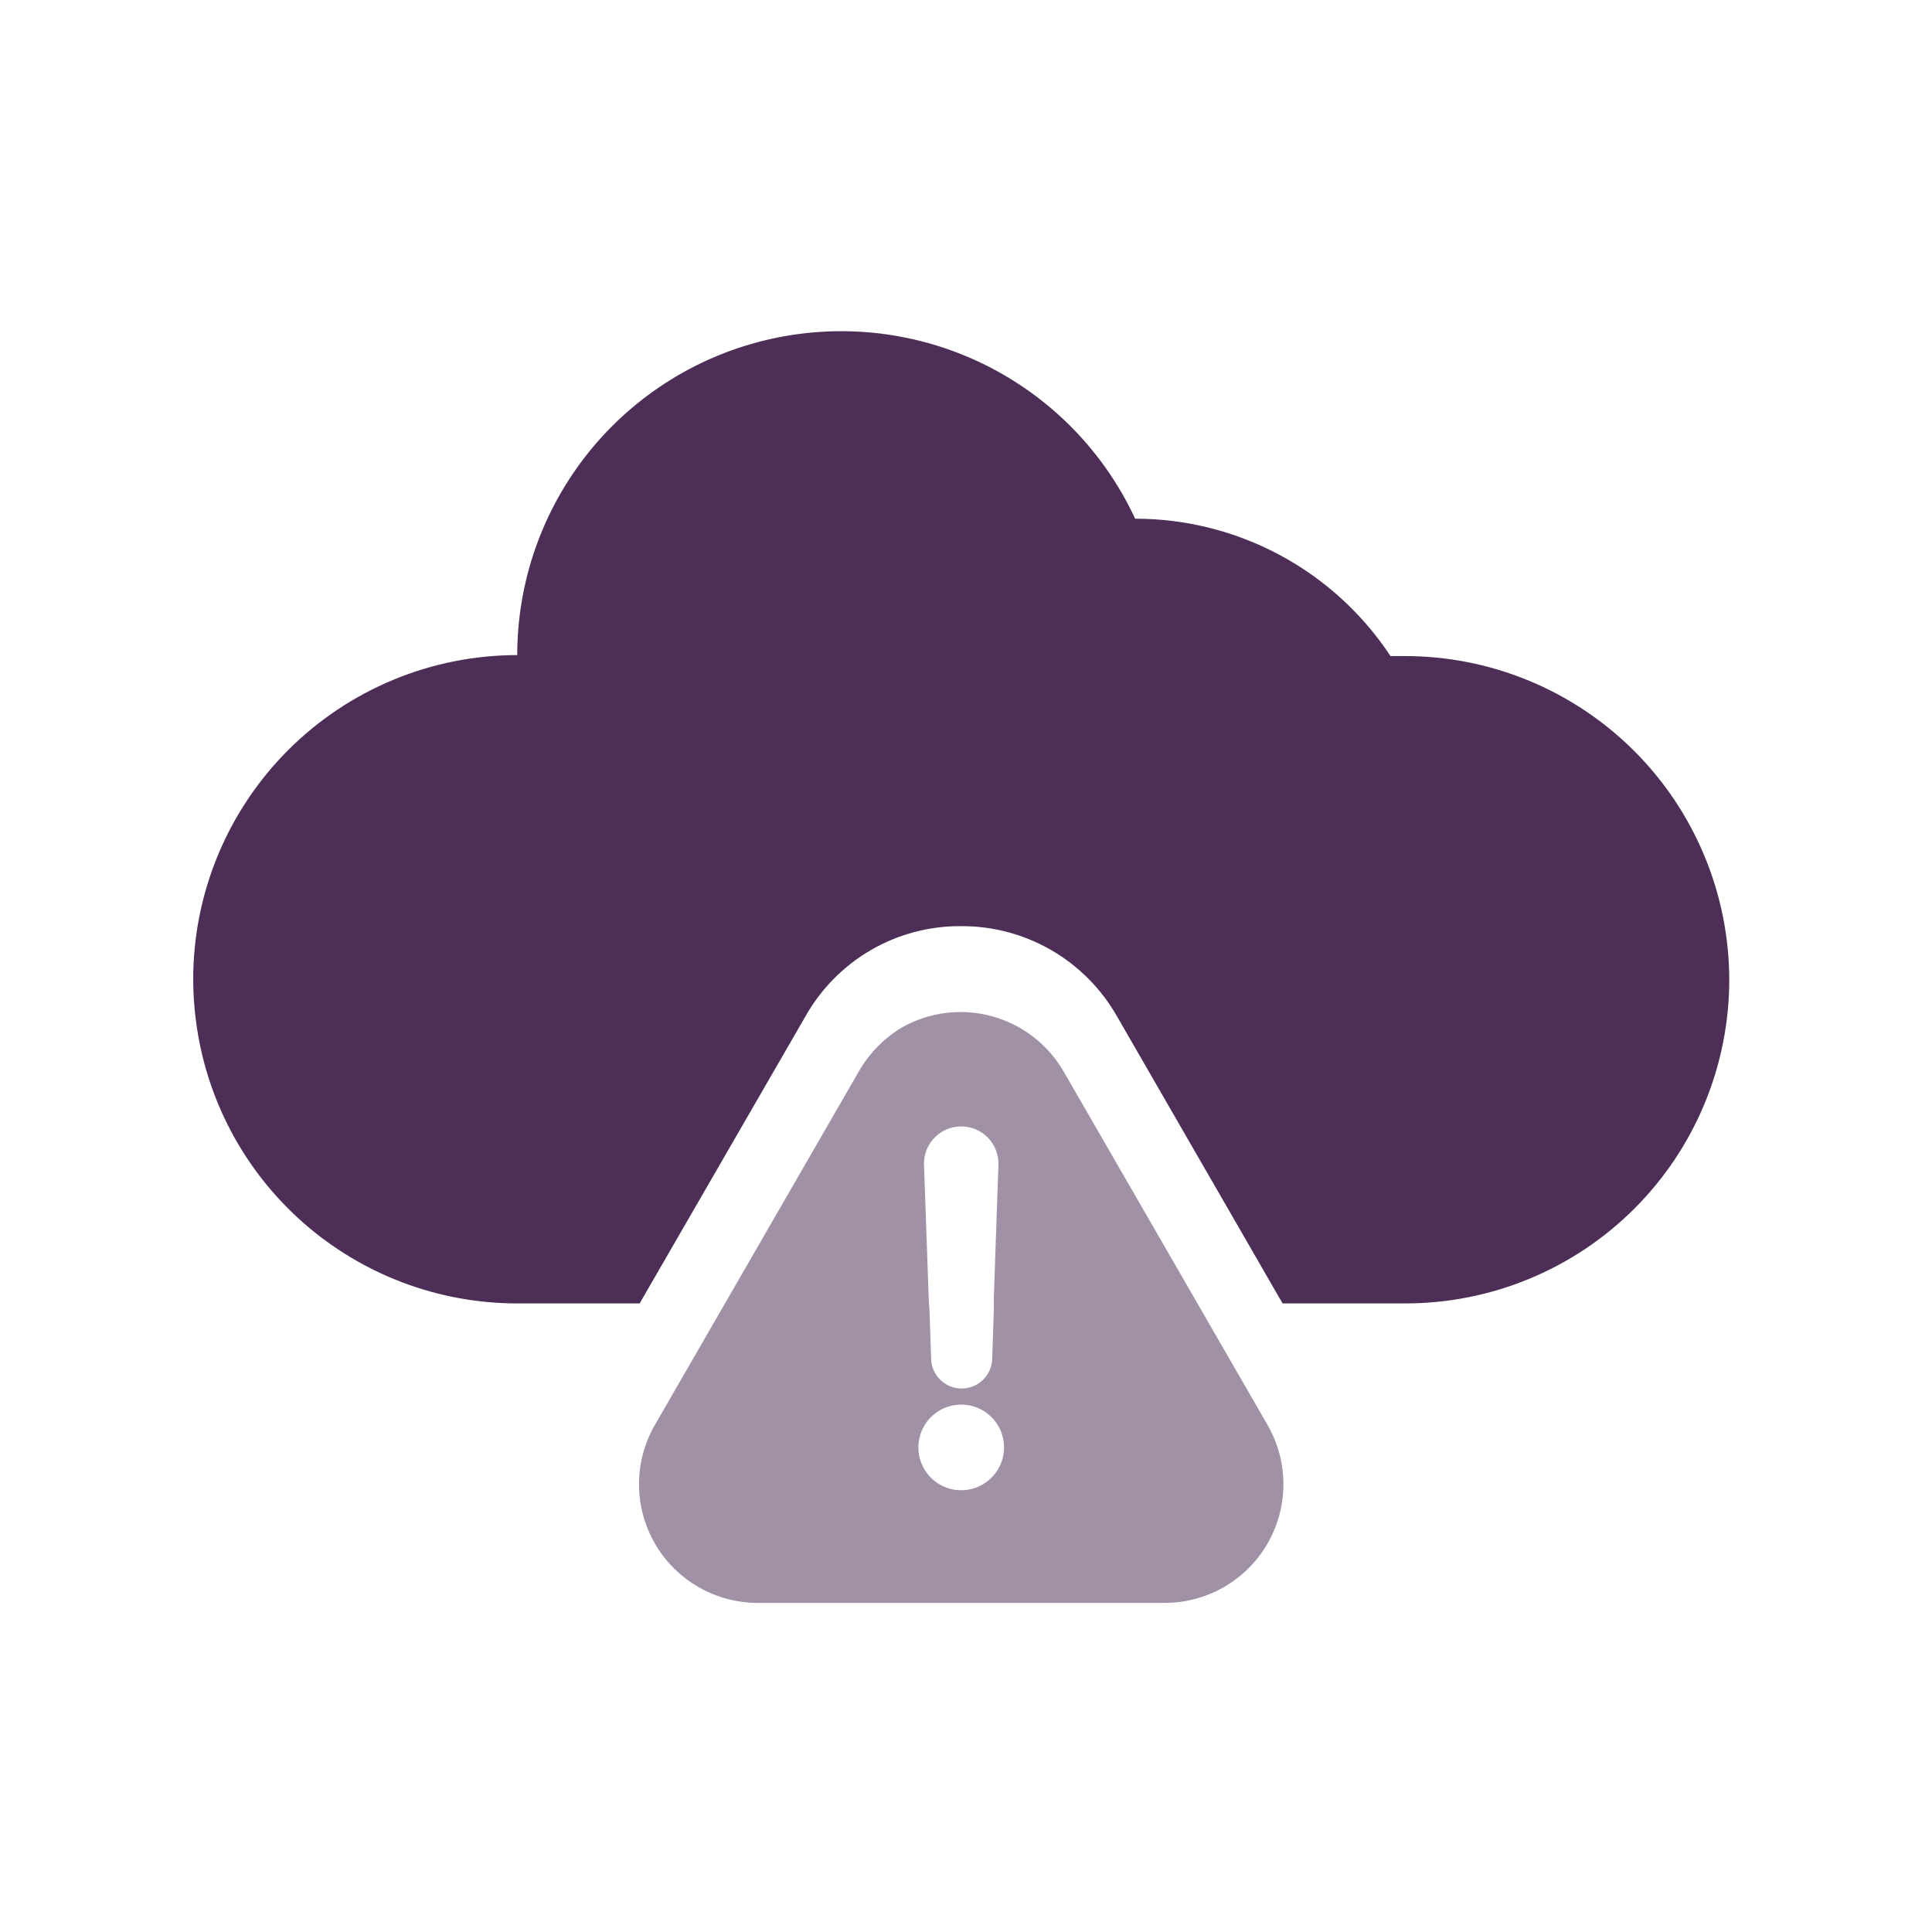 <svg xmlns="http://www.w3.org/2000/svg" width="140" height="140" viewBox="0 0 140 140" fill="none"><path d="M125.309 70.987C125.309 74.069 124.701 77.122 123.521 79.97C122.341 82.818 120.611 85.405 118.43 87.584C116.249 89.763 113.661 91.491 110.812 92.669C107.963 93.847 104.91 94.452 101.827 94.45H92.94L80.924 73.617C79.789 71.633 78.147 69.985 76.168 68.843C74.188 67.7 71.94 67.102 69.654 67.112C67.367 67.093 65.115 67.686 63.134 68.83C61.152 69.974 59.513 71.627 58.385 73.617L46.351 94.45H37.463C31.753 94.448 26.24 92.363 21.956 88.587C17.673 84.811 14.914 79.602 14.195 73.937C14.067 72.959 14.002 71.973 14 70.987C13.998 67.901 14.603 64.844 15.782 61.993C16.961 59.141 18.69 56.549 20.87 54.365C23.05 52.181 25.64 50.449 28.49 49.266C31.34 48.082 34.395 47.472 37.481 47.47C37.484 42.124 39.311 36.938 42.66 32.771C46.009 28.604 50.681 25.704 55.901 24.552C61.122 23.4 66.58 24.063 71.372 26.433C76.164 28.804 80.004 32.738 82.257 37.587C85.924 37.586 89.534 38.495 92.763 40.232C95.993 41.969 98.741 44.481 100.761 47.541C101.099 47.541 101.436 47.541 101.756 47.541C104.842 47.534 107.899 48.135 110.753 49.309C113.607 50.484 116.201 52.209 118.388 54.386C120.575 56.563 122.312 59.15 123.499 61.998C124.687 64.846 125.302 67.901 125.309 70.987Z" fill="#4C2E56"></path><path d="M91.83 103.22L77.105 77.696C75.972 75.708 74.097 74.25 71.89 73.644C69.683 73.038 67.326 73.332 65.337 74.464C64.031 75.254 62.951 76.367 62.201 77.696L47.476 103.22C46.712 104.528 46.309 106.015 46.305 107.53C46.301 109.044 46.697 110.533 47.453 111.845C48.209 113.158 49.299 114.247 50.611 115.003C51.924 115.759 53.413 116.155 54.927 116.151H84.379C85.893 116.155 87.382 115.759 88.695 115.003C90.007 114.247 91.096 113.158 91.853 111.845C92.609 110.533 93.005 109.044 93.001 107.53C92.997 106.015 92.593 104.528 91.83 103.22ZM67.309 94.362L66.954 84.324C66.954 83.608 67.238 82.921 67.744 82.415C68.25 81.909 68.937 81.624 69.653 81.624C70.369 81.624 71.055 81.909 71.562 82.415C72.068 82.921 72.352 83.608 72.352 84.324L72.013 94.135V95.025L71.9 98.403C71.9 98.99 71.666 99.553 71.251 99.969C70.836 100.384 70.273 100.617 69.685 100.617C69.098 100.617 68.535 100.384 68.119 99.969C67.704 99.553 67.471 98.99 67.471 98.403L67.358 95.025L67.309 94.362ZM72.757 104.885C72.757 105.499 72.574 106.099 72.233 106.609C71.892 107.119 71.408 107.517 70.841 107.752C70.273 107.987 69.65 108.048 69.047 107.929C68.445 107.809 67.892 107.513 67.458 107.079C67.024 106.645 66.729 106.092 66.609 105.49C66.489 104.888 66.551 104.264 66.786 103.697C67.02 103.13 67.418 102.645 67.929 102.304C68.439 101.963 69.039 101.781 69.653 101.781C70.473 101.781 71.26 102.106 71.842 102.684C72.423 103.263 72.752 104.048 72.757 104.869V104.885Z" fill="#A191A6"></path></svg>